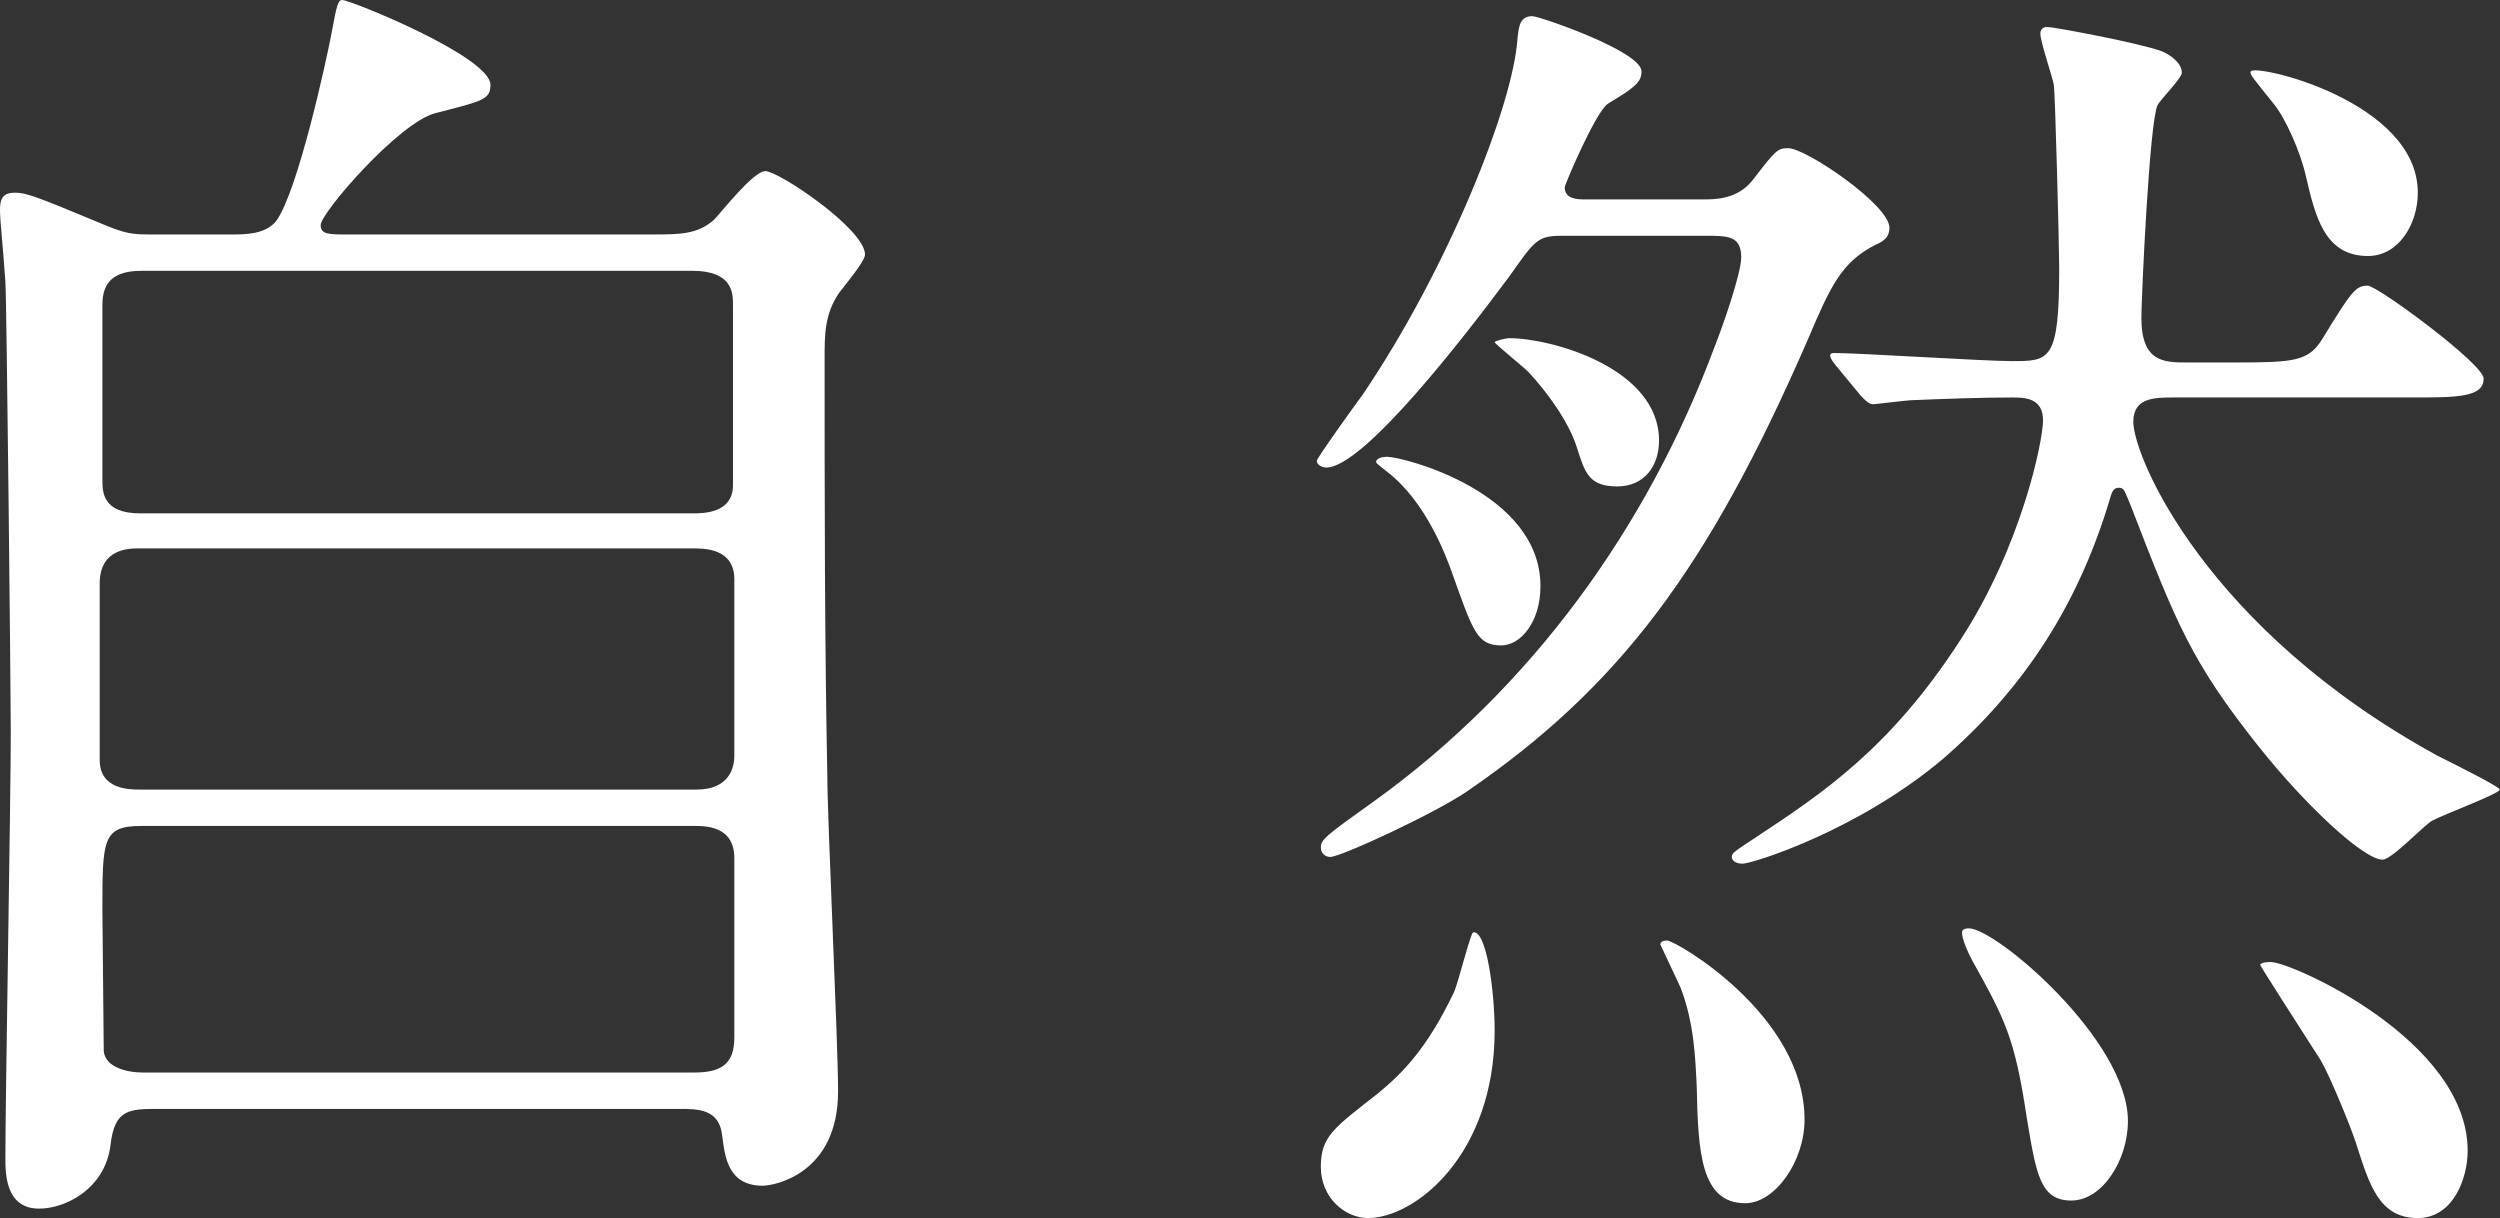 <?xml version="1.0" encoding="UTF-8"?><svg id="_レイヤー_2" xmlns="http://www.w3.org/2000/svg" viewBox="0 0 129.88 63.29"><rect x="0" y="0" width="129.88" height="63.29" fill="#333333" stroke="none"/><defs><style>.cls-1{fill:#fff;}</style></defs><g id="_レイヤー_1-2"><g><path class="cls-1" d="M33.95,12.18c1.33,0,2.31,0,3.15-.77,.35-.35,2.03-2.52,2.66-2.52,.7,0,5.18,3.01,5.18,4.34,0,.35-1.12,1.68-1.33,1.96-.77,1.12-.77,2.17-.77,3.43,0,7,0,14.56,.14,21.63,0,2.31,.56,13.86,.56,16.45,0,4.27-3.29,4.9-3.92,4.9-1.82,0-1.96-1.54-2.1-2.59-.14-1.4-1.26-1.4-2.24-1.4H8.26c-1.54,0-2.31,0-2.52,1.89-.28,2.24-2.31,3.29-3.71,3.29-1.75,0-1.75-1.82-1.75-2.66,0-3.15,.28-18.62,.28-22.12,0-1.82-.21-22.33-.28-23.38-.14-2.03-.28-3.15-.28-3.71,0-.49,.07-.91,.77-.91,.56,0,.98,.14,4.34,1.54,1.47,.63,1.75,.63,2.87,.63h4.06c.7,0,1.75,0,2.31-.7,1.12-1.54,2.59-8.26,2.87-9.73,.28-1.54,.35-1.75,.56-1.75,.42,0,7.7,2.94,7.7,4.41,0,.77-.42,.84-2.87,1.47-1.89,.49-5.95,5.18-5.95,5.81,0,.49,.42,.49,1.4,.49h15.89ZM7.21,28.49c-.49,0-2.03,0-2.03,1.82v9.17c0,1.54,1.54,1.54,2.1,1.54h28.91c1.68,0,1.96-1.12,1.96-1.75v-9.17c0-1.61-1.54-1.61-2.17-1.61H7.21Zm.14-14.42c-1.4,0-2.03,.56-2.03,1.75v9.1c0,.63,0,1.75,1.96,1.75h28.7c.56,0,2.1,0,2.1-1.47V15.82c0-.56,0-1.75-2.1-1.75H7.35Zm28.7,41.65c1.4,0,2.1-.42,2.1-1.82v-9.31c0-.91-.42-1.68-1.96-1.68H7.35c-2.03,0-2.03,.7-2.03,4.41,0,.35,.07,6.86,.07,7.28,.07,.84,1.19,1.12,2.03,1.12h28.63Z"/><path class="cls-1" d="M88.64,10.36c.91,0,1.82-.21,2.45-1.05,1.19-1.54,1.26-1.61,1.82-1.61,.91,0,5.25,2.94,5.25,4.13,0,.49-.28,.7-.77,.91-1.75,.91-2.31,2.17-3.5,4.97-5.18,11.9-9.8,17.99-17.64,23.38-1.61,1.12-6.58,3.43-7.14,3.43-.28,0-.49-.21-.49-.49,0-.42,.28-.63,2.73-2.38,8.19-5.88,14.21-14.21,17.71-23.59,.42-1.05,1.4-3.85,1.4-4.69,0-1.12-.7-1.12-1.82-1.12h-7.49c-1.26,0-1.4,.21-2.73,2.1-2.24,3.01-7.56,9.94-9.52,9.94-.21,0-.49-.14-.49-.35,0-.14,1.96-2.87,2.38-3.43,4.41-6.51,7.84-15.05,8.05-18.55,.07-.63,.14-1.12,.77-1.12,.35,0,5.67,1.82,5.67,2.87,0,.56-.35,.84-1.75,1.68-.63,.42-2.24,4.2-2.24,4.34,0,.63,.7,.63,1.05,.63h6.3Zm-10.99,43.19c0,6.44-4.13,9.73-6.58,9.73-1.19,0-2.45-1.05-2.45-2.66s.7-2.03,3.01-3.85c1.26-1.05,2.52-2.31,3.92-5.25,.21-.49,.84-3.01,.98-3.08,.7-.14,1.12,3.08,1.12,5.11Zm-5.6-29.82c.84,0,7.98,1.82,7.98,6.72,0,1.89-1.05,3.08-2.03,3.08-1.26,0-1.47-.7-2.59-3.85-.28-.77-1.33-3.64-3.36-5.18-.07-.07-.56-.42-.56-.49,0-.21,.35-.28,.56-.28Zm6.37-6.16c2.17,0,7.77,1.54,7.77,5.32,0,1.33-.77,2.38-2.17,2.38-1.47,0-1.68-.7-2.1-2.03-.42-1.33-1.54-2.87-2.52-3.92-.28-.28-1.75-1.47-1.75-1.54s.56-.21,.77-.21Zm8.19,31.29c.42,0,7.14,3.85,7.14,9.31,0,2.17-1.54,4.34-3.08,4.34-2.31,0-2.45-2.66-2.52-6.02-.07-1.54-.14-3.36-.84-5.18-.07-.14-1.05-2.24-1.05-2.24,0-.14,.14-.21,.35-.21Zm26.32-28.21c-.98,0-2.1,0-2.1,1.26,0,1.82,3.78,10.78,15.82,17.36,.98,.49,3.22,1.61,3.22,1.75,0,.21-3.01,1.33-3.5,1.61-.42,.21-2.1,2.03-2.59,2.03-.98,0-3.99-2.8-6.44-5.88-3.5-4.41-4.27-6.37-6.65-12.53-.35-.84-.35-.91-.63-.91s-.35,.28-.42,.49c-1.61,5.46-4.41,9.87-8.68,13.58-4.48,3.78-9.94,5.46-10.43,5.46-.42,0-.56-.21-.56-.35,0-.21,.14-.28,1.19-.98,3.5-2.31,7-4.62,10.64-10.22,3.22-4.9,4.34-10.43,4.34-11.48,0-1.19-.98-1.19-1.61-1.19-1.54,0-3.57,.07-5.18,.14-.28,0-1.89,.21-2.03,.21-.21,0-.35-.14-.63-.42l-1.33-1.61q-.28-.35-.28-.49c0-.14,.14-.14,.21-.14,1.33,0,7.77,.42,9.24,.42,1.96,0,2.45,0,2.45-4.83,0-1.05-.21-9.17-.28-9.52-.07-.42-.7-2.24-.7-2.66,0-.14,.07-.35,.35-.35,.35,0,4.83,.84,5.95,1.26,.35,.14,1.05,.56,1.05,1.12,0,.28-1.12,1.4-1.26,1.68-.42,.84-.84,9.94-.84,11.06,0,2.31,1.19,2.31,2.38,2.31h2.59c2.94,0,3.71-.07,4.41-1.19,1.54-2.52,1.75-2.8,2.38-2.8,.49,0,6.02,4.06,6.02,4.83,0,.98-1.4,.98-3.78,.98h-12.32Zm-10.64,27.58c1.4,0,8.26,5.81,8.26,10.01,0,2.03-1.33,4.13-2.94,4.13s-1.82-1.33-2.31-4.27c-.63-4.2-1.12-5.11-2.87-8.26-.14-.28-.56-1.12-.49-1.47,.07-.14,.28-.14,.35-.14ZM125.61,10.01c0,1.61-.98,3.29-2.59,3.29-2.24,0-2.73-2.03-3.22-4.13-.28-1.26-1.05-3.01-1.68-3.78-1.12-1.4-1.26-1.54-1.19-1.68,.21-.42,8.68,1.54,8.68,6.3Zm-7.63,39.97c1.05,0,10.22,4.06,10.22,9.8,0,1.47-.77,3.5-2.59,3.5-2.03,0-2.52-1.75-3.22-3.92-.35-1.05-1.4-3.57-1.82-4.27-1.12-1.75-3.15-4.9-3.15-4.97,.07-.14,.42-.14,.56-.14Z"/></g></g></svg>